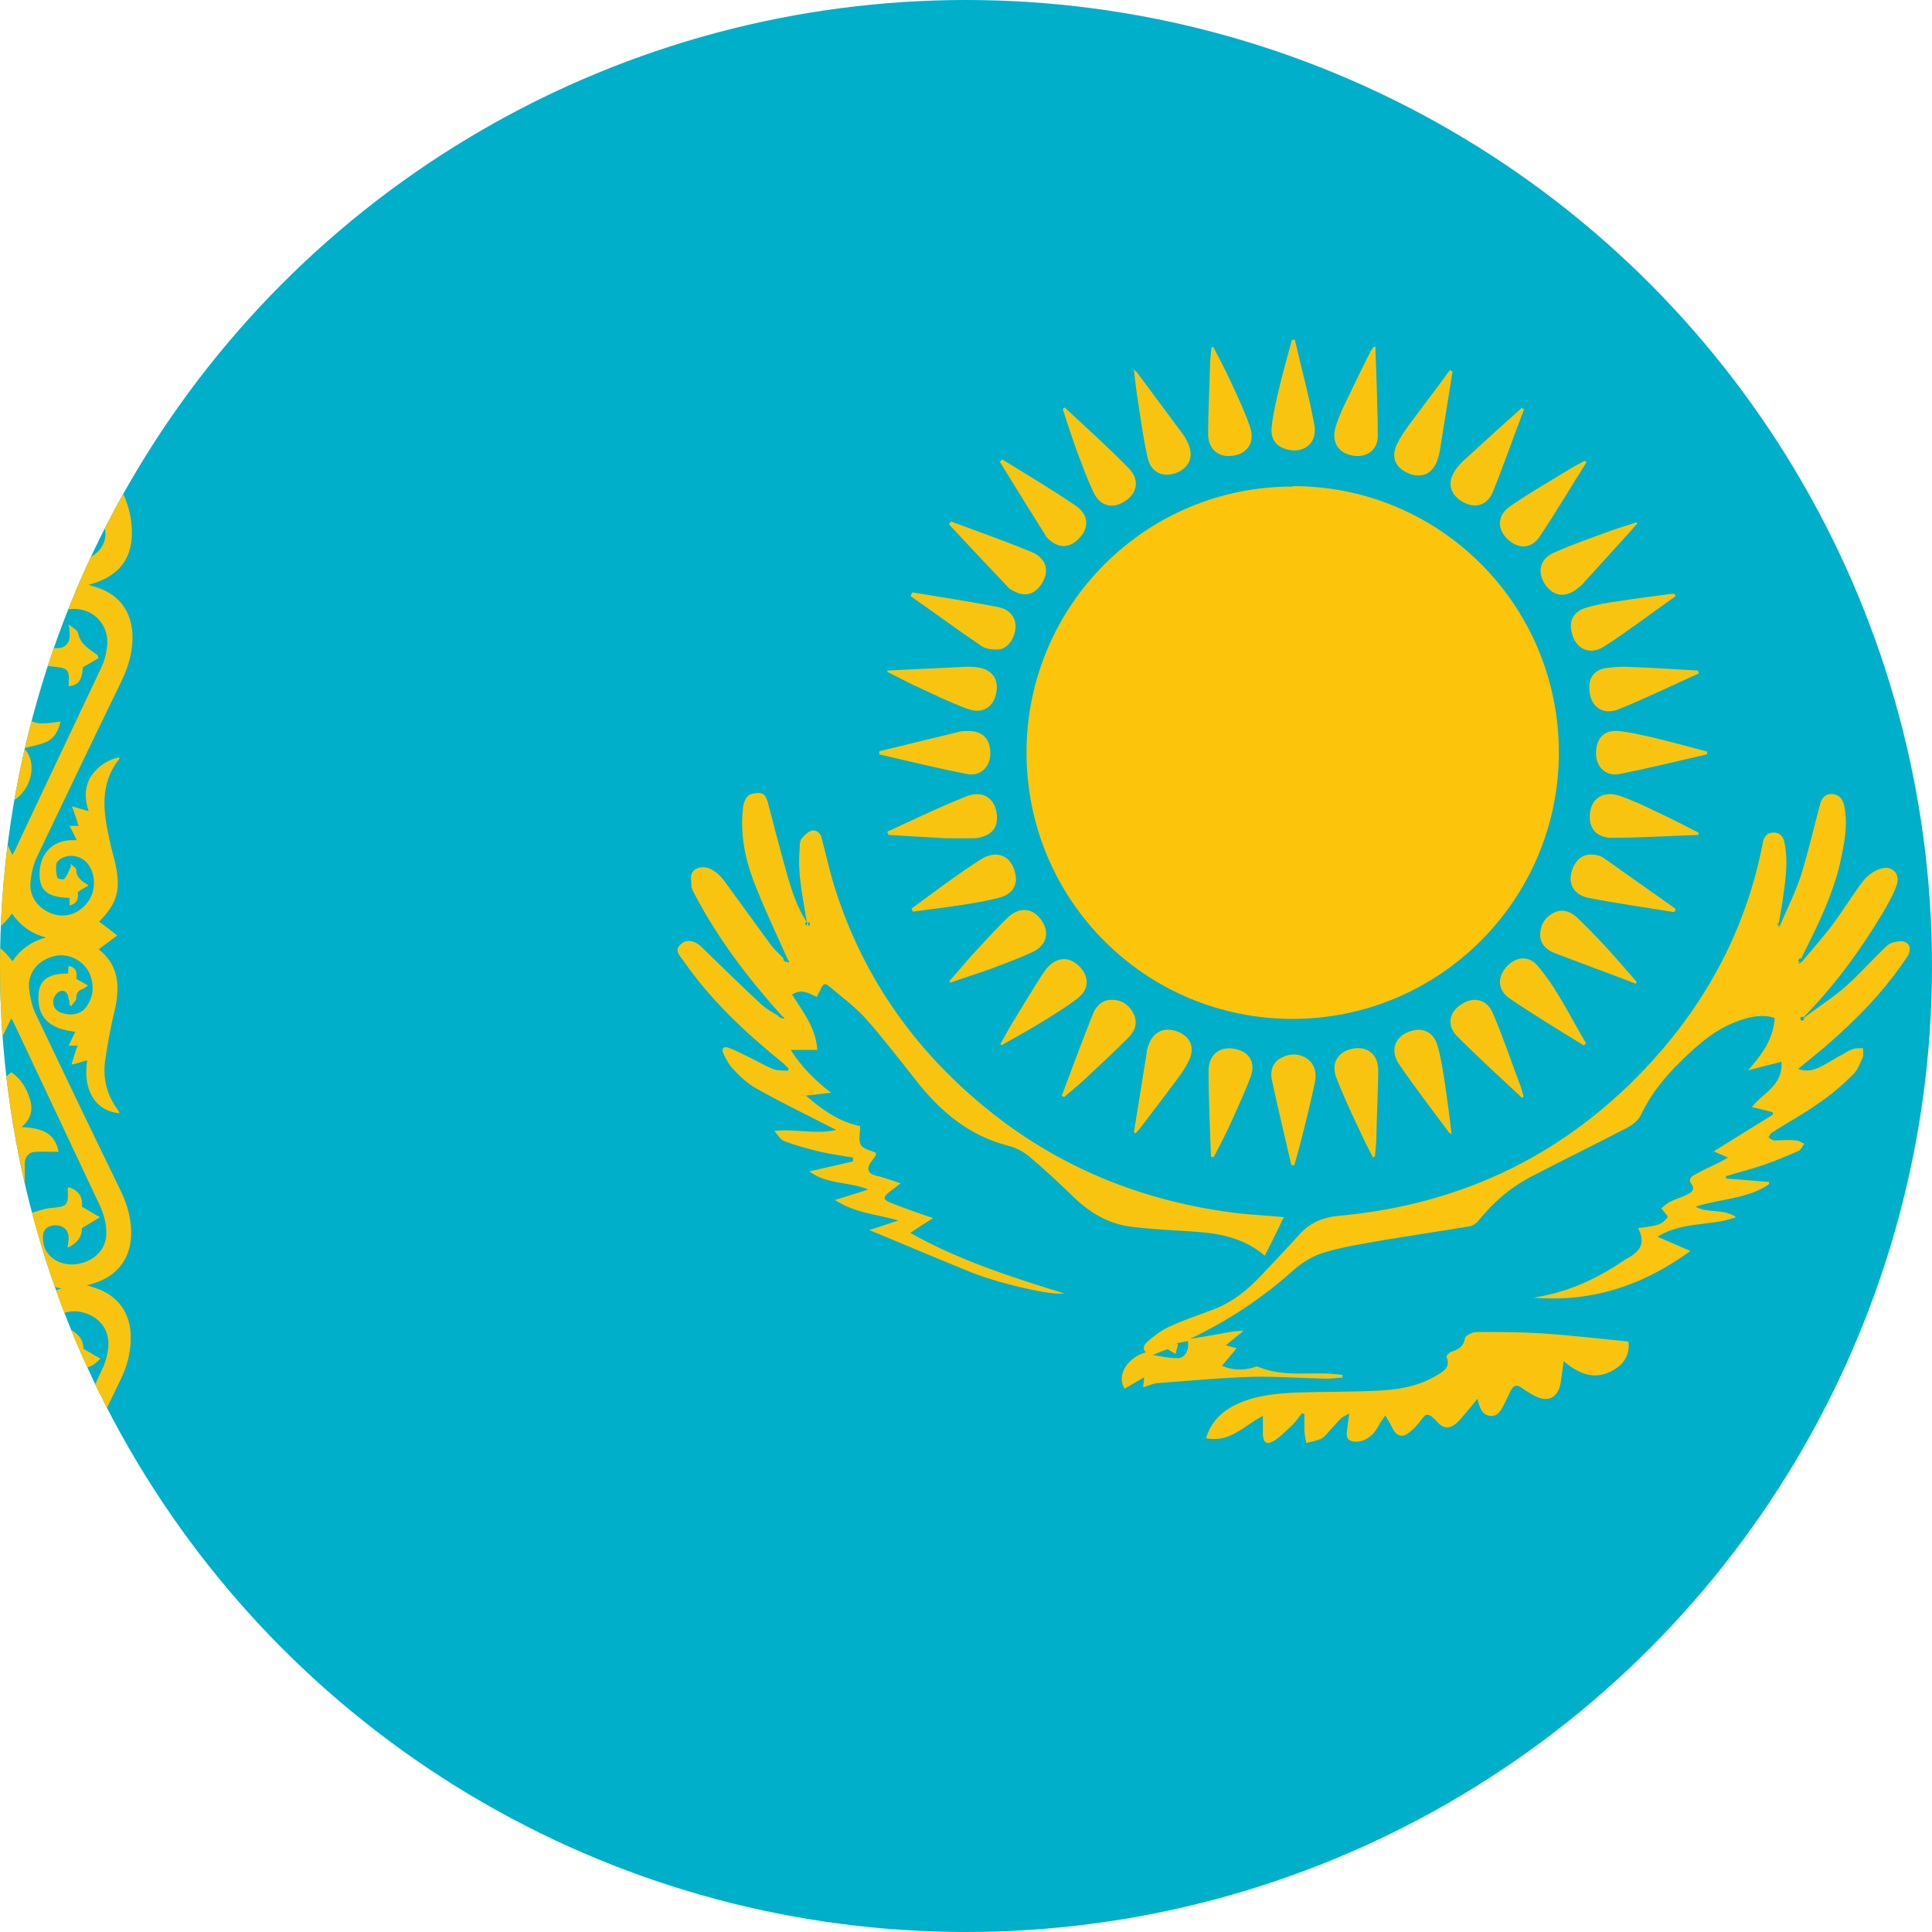 <?xml version="1.0" encoding="UTF-8"?>
<svg id="Livello_1" xmlns="http://www.w3.org/2000/svg" xmlns:xlink="http://www.w3.org/1999/xlink" version="1.1" viewBox="0 0 405.4 405.4">
  <!-- Generator: Adobe Illustrator 29.8.1, SVG Export Plug-In . SVG Version: 2.1.1 Build 2)  -->
  <defs>
    <style>
      .st0 {
        fill: none;
      }

      .st1 {
        fill: #f9c40f;
      }

      .st2 {
        fill: #00afca;
      }

      .st3 {
        fill: #f8c410;
      }

      .st4 {
        fill: #fac40f;
      }

      .st5 {
        fill: #fdc40c;
      }

      .st6 {
        fill: #fac40e;
      }

      .st7 {
        fill: #00aec9;
      }

      .st8 {
        fill: #f7c411;
      }

      .st9 {
        fill: #f8c40f;
      }

      .st10 {
        clip-path: url(#clippath);
      }
    </style>
    <clipPath id="clippath">
      <circle class="st0" cx="202.7" cy="202.7" r="202.7"/>
    </clipPath>
  </defs>
  <g class="st10">
    <g>
      <rect class="st2" x="-59.5" y="-5.2" width="756.8" height="410.6"/>
      <path class="st1" d="M-20.3,233.9c2.3-2.4,3.3-5.3,3.4-8.5.1-4.4-.9-8.6-2-12.8-.4-1.6-.6-3.2-.7-4.8-.2-3.4,1.4-6.1,3.9-8.3-1.2-.9-2.3-1.7-3.9-2.9,1.5-1.1,2.7-2,3.9-3-4.8-3.8-4.3-8.9-3-14.2.6-2.6,1.2-5.3,1.6-7.9.7-5.5,0-7.6-2.9-12.2,4.7-.2,8.2,5.2,6.7,11,1.1-.3,2.1-.5,3.4-.8-.4,1.4-.9,2.7-1.3,4.1.5,0,1-.1,1.9-.2-.5,1.1-.9,2-1.4,3,2.1,0,4.3.3,5.8,2.1,1.6,1.7,2.1,3.7,1.8,6-.4,2.9-2.3,4.2-6.2,4,0,.5,0,1-.1,1.6-1.6-.4-1.7-.6-1.6-2.7-.7-.4-1.4-.8-2.3-1.4.8-.6,1.5-1,1.9-1.3.5-1.1,1-2.1,1.5-3l.5.2c0,.5,0,1.2.2,1.5.4.6,1.1,1.3,1.7,1.3.5,0,1.3-.9,1.4-1.5.3-1.3-.2-2.4-1.6-3-1.8-.7-3.9-.3-5.1,1-1.4,1.7-1.7,3.7-1.3,5.8.5,3,3.8,5.5,6.9,5.2,3.5-.3,6.5-3.1,6.3-6.4-.1-2.1-.5-4.2-1.4-6-5.8-12.2-11.6-24.3-17.5-36.5-1.6-3.3-2.6-6.6-2.5-10.3.2-4.6,2.8-8.1,7.2-9.6.6-.2,1.2-.4,1.9-.6-.1-.2-.1-.3-.2-.3-7.2-1.8-10.4-7.6-8.3-15.4.5-1.7,1.2-3.3,2-5,5.8-12.2,11.8-24.3,17.5-36.5.8-1.7,1.2-3.7,1.4-5.6.2-3-1.6-5.4-4.6-6.5-2.7-.9-5.5,0-7.4,2.3-1.6,2.1-1.8,5.5-.3,7.8,1.2,1.9,3.9,2.6,5.9,1.4,1.1-.6,1.8-2.2,1.2-3.4-.2-.5-1-1-1.4-1-.6,0-1.2.6-1.6,1.1-.3.4-.2,1.1-.2,1.8-1.6-.3-1.6-1.5-1.6-2.7-.7-.4-1.4-.9-2.3-1.4.8-.5,1.5-1,2.3-1.4,0-1.1-.1-2.4,1.6-2.8v1.7c2-.2,4-.1,5.2,1.5.7.9,1.1,2.3,1.2,3.4.1,4.4-2.5,6.7-7.7,7.2.4.9.9,1.8,1.5,3-.9,0-1.4-.1-2-.2.4,1.4.9,2.6,1.4,4.1-1.3-.4-2.2-.6-3.6-1,1.1,3.1.9,5.6-.9,7.9-1.4,1.8-3.3,2.9-5.4,3.3.9-2.1,2.1-4.2,2.6-6.4.9-4.3,0-8.5-1.1-12.6-.4-1.7-.8-3.3-1.1-5.1-.6-4.1.4-7.7,3.8-10.3-1.2-.9-2.4-1.8-3.9-3,1.7-1.1,2.9-1.9,4.2-2.7-5-3.3-4.9-8.3-3.7-13.6.5-2.2,1.1-4.4,1.6-6.6.9-4,.5-7.9-1.4-11.6-.4-.8-.8-1.6-1.3-2.5,4.4-.8,8.2,4.5,7.2,10.4.8-.2,1.6-.3,2.7-.5-.4,1.2-.7,2.4-1.1,3.7h2.4c-.7,1.2-1.4,2.3-2.1,3.5,2.2,0,4.5.2,6.1,2.1,1.6,1.8,2.2,4,1.5,6.3-.8,2.8-2.8,3.8-6.2,3v2.3c-1.7-.3-1.8-1.4-1.6-2.7-.8-.4-1.7-.8-3-1.4,1.2-.6,1.9-1,2.5-1.4.4-1.1.9-2.2,1.3-3.3.2,0,.4.1.6.2,0,.6,0,1.2.1,1.9.2,1,.8,1.4,1.9,1.3,1.1-.1,1.7-.9,1.4-1.8-.3-1-1-2.1-1.9-2.5-1.7-.8-3.4-.4-4.8.8-2.7,2.5-2,7.8,1.2,9.5,2,1.1,4.2,1.3,6.5.8,3-.6,4.8-3.1,4.2-6.1-.6-2.7-1.6-5.2-2.6-7.8-1.2-3.3-2.7-6.4-4-9.7-.9-2.3-1-4.7,1.2-6.5,2.2-1.8,4.8-2.1,7.3-.7,1.4.7,2.3.7,3.6,0,3.6-1.9,8-.3,8.7,3.2.3,1.2.1,2.7-.3,3.9-1.6,4.2-3.5,8.4-5.1,12.6-.7,1.7-1.2,3.6-1.4,5.4-.4,3.3,1.9,5.7,5.2,5.9,1.1,0,2.3,0,3.4-.2,5.1-1.1,5.6-5.2,4.3-8.7-.8-2.1-3.3-3.3-5.5-2.6-1.4.4-2.2,1.3-2.3,2.8,0,1,.4,1.6,1.5,1.7,1,.1,1.7-.4,1.8-1.4,0-.5,0-1.1,0-1.7,1.5.5,1.7.9,1.6,2.9.8.4,1.6.8,2.8,1.4-1.2.6-2,1-2.9,1.4.2,1.2,0,2.4-1.7,2.8,0-.8,0-1.5.1-2.3-4.1.6-6.1-.7-6.5-4-.4-3.9,2.2-7.1,6-7.4.6,0,1.2,0,1.9,0-.7-1.1-1.3-2.2-2.1-3.5h2.4c-.4-1.3-.8-2.5-1.2-3.8,1.1.3,1.9.4,2.9.7-.8-3.1-.4-5.7,1.6-7.9,1.4-1.6,3.3-2.6,5.7-2.8-.4.9-.8,1.6-1.2,2.3-2.7,4.7-2.5,9.6-1.1,14.6.5,1.9,1,3.7,1.4,5.7.9,4.8.4,9.2-4,12,1.3.8,2.6,1.7,4.3,2.7-1.6,1.2-2.7,2.1-3.9,3,3.9,3.1,4.5,7.2,3.5,11.9-.8,3.7-1.6,7.5-2.2,11.3-.6,3.9.3,7.5,2.7,10.7.1.2.2.3.3.6-5.2-.6-8.1-5.1-6.8-11.1-1.1.2-2.1.5-3.4.8.5-1.4.9-2.6,1.3-3.9h-1.8c.5-1.1.9-2,1.4-2.9-5.6-.6-8.1-3.2-7.7-8,.3-2.9,2.4-4.4,6.2-4.2v-1.6c1.7.5,1.9.8,1.8,2.7.7.4,1.4.9,2.3,1.5-.9.6-1.6,1-1.9,1.2-.6,1.2-1,2.2-1.5,3.1-.2,0-.4,0-.5-.2,0-.6,0-1.2-.2-1.6-.4-.6-1.1-1.2-1.7-1.2-.5,0-1.3.8-1.4,1.4-.5,2.3,2,4.2,4.7,3.3,1-.3,2-1.2,2.6-2.1,1.5-2.4,1.1-5.8-.7-7.9-1.9-2.2-4.7-2.9-7.4-1.9-2.9,1.1-4.6,3.6-4.3,6.7.2,1.8.6,3.7,1.4,5.3,5.8,12.3,11.8,24.6,17.7,36.9,1,2.1,1.8,4.3,2.1,6.6.8,6.1-.9,11.4-8.9,13.5.5.2.8.3,1.2.4,5,1.4,7.8,5,8,10.1.1,3.4-.8,6.5-2.2,9.5-6,12.3-11.9,24.7-17.8,37-.8,1.6-1.2,3.5-1.4,5.3-.3,3,1.4,5.4,4.2,6.6,2.7,1.1,5.5.4,7.5-1.9,1.8-2.1,2.2-5.4.7-7.9-1.2-2.1-3.9-2.8-5.9-1.7-.5.3-1.1.8-1.1,1.3-.1.9,0,1.9.2,2.7,0,.3,1.3.6,1.5.3.6-.6.8-1.4,1.2-2.2s0-.4.1-.9c.6.5,1.2.8,1.2,1.2,0,1.7,1.2,2.4,2.6,3.3-.9.5-1.6.9-2.3,1.4.2,1.2,0,2.4-1.7,2.8v-1.6c-4.6-.1-6.3-1.5-6.3-5,0-4.1,2.6-7,6.6-7.1h1.2c-.5-1-.9-1.9-1.5-3,.8,0,1.4,0,1.9,0-.4-1.4-.9-2.6-1.4-4.1,1.3.4,2.2.6,3.5,1-1-3.1-.8-5.7,1-8,1.4-1.7,3.2-2.8,5.4-3.3,0,.2.1.3,0,.4-4.2,5.3-3.3,11.2-2,17,.3,1.6.8,3.2,1.2,4.9,1.2,5.6.4,8.3-3.4,12.2,1.1.8,2.3,1.7,3.8,2.9-1.5,1.1-2.7,2-3.9,2.9,4.4,3.4,4.5,8.1,3.3,13.1-.8,3.3-1.4,6.6-1.9,10-.6,3.9.3,7.5,2.7,10.7.1.2.2.3.3.6-5-.4-7.8-4.8-6.8-11.1-1.1.3-2,.6-3.3.9.4-1.4.8-2.7,1.3-4h-1.9c.5-1.1,1-2,1.4-2.9-5.6-.6-8.1-3.2-7.7-8,.2-2.9,2.2-4.3,6.2-4.2,0-.5,0-1,.1-1.6,1.7.3,1.8,1.4,1.6,2.7.7.4,1.4.8,2.5,1.4-.5.3-.8.6-1.1.7-1,.3-1.4.9-1.4,2,0,.5-.7,1-1,1.6-.1,0-.2-.1-.4-.2,0-.4,0-.9-.2-1.4-.1-1.1-.8-1.9-1.8-1.5-.6.2-1.3,1.1-1.4,1.8-.2,1.4.5,2.4,1.9,2.8,1.9.6,3.9.2,5-1.3,1.5-2.1,1.7-4.4.8-6.8-1.2-2.9-4.5-4.6-7.4-3.9-3.5.8-5.7,3.5-5.4,6.8.2,1.8.6,3.7,1.4,5.4,5.9,12.4,11.8,24.7,17.8,37,1.5,3.1,2.4,6.4,2.2,9.8-.3,4.6-2.9,8-7.3,9.5-.5.2-1.1.4-2,.6.9.3,1.4.4,1.9.6,4.3,1.4,7,4.8,7.3,9.3.2,3.4-.5,6.6-2,9.7-6,12.5-12.1,25-18,37.5-.8,1.6-1.2,3.5-1.3,5.3-.3,3.1,1.5,5.5,4.4,6.6,2.6,1,5.4.2,7.3-2,1.8-2.1,2.1-5.5.7-7.9-1.2-2.1-3.9-2.8-5.9-1.6-.5.3-1.1.9-1.2,1.4-.1.8,0,1.8.4,2.6.1.3,1.3.5,1.6.3.5-.5.8-1.4,1.2-2.1,0-.2,0-.4,0-.7,1.6.3,1.7,1.5,1.6,2.6.7.4,1.4.8,2.3,1.4-.8.5-1.5,1-2.3,1.5,0,1.1,0,2.5-1.7,2.8v-1.7c-1.9.2-3.7.1-5-1.4-.7-.9-1.2-2.1-1.3-3.2-.3-4.6,2.3-7.1,7.6-7.6-.4-.9-.9-1.8-1.4-2.9h1.9c-.4-1.3-.8-2.5-1.3-4,1.3.3,2.3.6,3.4.8-1.1-6.2,1.4-10.2,6.6-11.1,0,0,0,.2,0,.2-4.2,5.3-3.3,11.2-2.1,17.2.5,2.3,1.1,4.5,1.5,6.8.8,4.1-.6,7.6-3.7,10.2,1.2.9,2.3,1.8,3.9,2.9-1.7,1.1-2.9,1.9-4.2,2.8,3.5,2.3,4.8,5.8,4.2,10-.2,1.8-.7,3.6-1.1,5.4-.4,2.1-1,4.1-1.4,6.2-.6,3.7,0,7.3,1.9,10.6.4.7.7,1.4,1.1,2.2-5,0-8.1-4.3-7.4-10.5-.8.2-1.6.4-2.7.6.4-1.2.7-2.4,1.1-3.7h-2.4c.8-1.2,1.4-2.3,2.1-3.5-2.9.2-5.5-.5-7-3.3-.9-1.6-1.1-3.4-.6-5.2.8-2.8,3-3.9,6.1-2.9v-2.5c1.7.7,1.9,1,1.7,2.8.8.4,1.7.8,3,1.4-1.2.6-2,1-2.5,1.3-.4,1.2-.8,2.2-1.2,3.3-.2,0-.4-.1-.6-.2,0-.6,0-1.1-.1-1.7-.2-1-.7-1.5-1.8-1.4-1,0-1.6.7-1.6,1.7,0,1.3.7,2.3,1.9,2.7,1.8.6,3.4.3,4.8-.9,2.7-2.5,2-7.8-1.3-9.5-2.1-1.1-4.3-1.3-6.5-.8-2.9.6-4.6,2.9-4.1,5.9.5,2.7,1.5,5.3,2.5,7.8,1.3,3.3,2.8,6.6,4.1,9.9,1,2.4,1.1,4.8-1.2,6.6-2.3,1.8-4.9,2-7.4.6-1.2-.7-2-.6-3.2,0-3.9,2.1-8.6.2-9.1-3.6-.2-1.4.2-2.9.7-4.2,1.6-4.1,3.4-8.1,5-12.1.6-1.5,1.1-3.1,1.3-4.7.5-3.3-1.6-6-5-6.3-1.2,0-2.5,0-3.7.2-5.2,1.1-5.6,5.6-4.1,8.9.9,2,3.4,3,5.5,2.4,1.2-.4,2.1-1.2,2.2-2.5.1-1-.2-1.8-1.4-2-1.1-.2-1.8.3-2,1.4,0,.6,0,1.1,0,1.7-.2,0-.3.1-.5.2-.4-1-.9-2-1.3-3,.1,0,.2,0,.4-.1-.8-.4-1.7-.8-2.9-1.5,1.2-.6,2-1,3-1.4-.2-1.1-.2-2.4,1.6-2.7v2.3c3.5-1.1,5.9.3,6.4,4.2.5,3.6-2.4,7-6.1,7.2-.6,0-1.2,0-1.8,0,.7,1.1,1.4,2.2,2.2,3.4h-2.5c.4,1.2.8,2.4,1.2,3.8-1.1-.2-1.9-.4-2.7-.6.7,6.1-2.2,10.3-7.3,10.5.1-.3.2-.6.3-.8,3.2-5.1,3.4-10.4,1.8-16.1-.6-2.2-1.1-4.4-1.5-6.6-.8-4.5.3-8.4,4.1-10.9-1.3-.8-2.5-1.6-4.3-2.7,1.6-1.2,2.7-2.1,3.9-3-4.3-3.3-4.4-7.9-3.3-12.8.7-2.9,1.4-5.9,1.9-8.9.8-4.6.1-8.9-3.1-12.7,5.3.5,8.4,5.3,6.9,11,1.1-.2,2.1-.5,3.4-.8-.5,1.4-.9,2.7-1.4,4.1.6,0,1.1-.1,1.9-.2-.6,1.2-1,2.1-1.4,3,5.8.9,8.2,3.5,7.6,8.1-.4,2.9-2.6,4.4-6.2,4,0,.6,0,1.1-.1,1.7-1.7-.4-1.8-1.5-1.6-2.7-.8-.5-1.4-.9-2.3-1.4.9-.6,1.5-1,1.8-1.2.6-1.2,1.1-2.2,1.6-3.1.2,0,.3.1.5.2,0,.6,0,1.3.2,1.7.4.5,1.1,1.2,1.7,1.1.5,0,1.3-.8,1.4-1.3.3-1.2-.1-2.4-1.3-3-1.6-.8-3.9-.6-5.1.7-1.8,1.9-2,4.2-1.4,6.5.8,3.2,4.2,5.2,7.4,4.7,3.3-.6,5.8-3.3,5.6-6.7-.1-1.9-.5-3.9-1.3-5.6-5.8-12.2-11.7-24.4-17.6-36.6-1.6-3.3-2.6-6.6-2.4-10.3.2-4.5,2.9-8.2,7.2-9.6.6-.2,1.2-.3,2.1-.6-1-.3-1.6-.5-2.3-.7-4.2-1.4-6.9-5-7.1-9.5-.2-3.4.7-6.6,2.1-9.7,6-12.4,12-24.8,17.9-37.2.8-1.7,1.2-3.7,1.4-5.6.2-2.9-1.7-5.4-4.5-6.4-2.8-1-5.6,0-7.5,2.3-1.6,2.1-1.8,5.6-.3,7.8,1.2,1.9,4,2.5,5.9,1.4,1.1-.6,1.7-2.3,1.1-3.4-.2-.5-1-1-1.4-.9-.6,0-1.2.6-1.5,1.1-.3.4-.2,1.1-.3,2-.5-.5-1-.7-1.2-1.1-.3-.6-.3-1.4-.7-2-.4-.5-1.1-.7-1.9-1.2.9-.6,1.6-1,2.3-1.4,0-2.1,0-2.2,1.7-2.7,0,.5,0,1,.1,1.6.8,0,1.6,0,2.3,0,2.1.2,3.5,1.7,3.9,3.8.8,4.8-2.2,8.1-7.7,8.3.5.9.9,1.9,1.5,3-.8,0-1.4,0-2-.1.5,1.3.9,2.6,1.4,4.1-1.3-.4-2.2-.6-3.4-1,.2,1.3.5,2.2.6,3.2.2,3.6-3.3,7.7-6.9,8.1-.2,0-.4-.1-.6-.2h0s0,0,0,0ZM-9.5,101.7s.1.2.2.2c-.2,3.6.1,3.8,3.8,4.2,1.7.2,3.3.8,5.2,1.4v-9.8c0-2.4-.9-3.5-3.4-3.5-1.3,0-2.6.2-3.9.3,1.1-4.1,4-5.5,8.3-5.2-2.3-1.5-2.9-3.5-2.2-5.4.7-2,2-3.8,3.1-5.6.5-.8,1.3-.8,1.8,0,1.1,1.7,2.3,3.4,3,5.3.9,2.1,0,4.1-1.8,5.6,5,.1,7.3,1.8,7.8,5.2-1.3,0-2.7-.3-4-.3-2.3,0-3.2,1.2-3.1,3.4,0,2.8.2,5.5.2,8.3v1.6c1.7-.5,3.2-1.2,4.7-1.3,4-.4,4.2-.4,4-4.4,2.3.7,2.8,1.4,3.1,4.1,1.2.7,2.3,1.3,3.7,2.2-1.5.9-2.6,1.6-3.8,2.3,0,1.9-1.1,3.1-3.1,4.2.1-.8.2-1.3.2-1.8.1-1.9-.8-2.9-2.6-3-1.8-.1-2.9.9-2.8,2.8,0,.9.3,2,.8,2.7,1.5,2.4,4.6,3.3,7.6,2.4s5.1-3.2,4.8-6.1c-.2-2.3-.8-4.7-1.7-6.8-4.6-10.1-9.4-20-14.1-30-1.3-2.8-2.6-5.6-4-8.5-.3.6-.5,1-.7,1.4-5.5,11.6-11,23.2-16.4,34.8-.8,1.8-1.8,3.6-2.3,5.5-1.5,5.1.6,8.8,5.2,9.8,3.5.7,7.3-1.6,7.7-4.7.2-2-.8-3.4-2.5-3.4-2,0-3,1-2.9,3.2,0,.4,0,.9.1,1.5-2-1-3-2.4-3-4.1-1.2-.8-2.3-1.4-3.8-2.4,1.5-.9,2.6-1.5,3.8-2.2-.3-2,.7-3.4,2.8-4.2h0ZM-9.5,291.6c-2.2-.7-3-2.3-2.8-4.1-1.2-.8-2.3-1.4-3.7-2.3,1.6-.9,2.7-1.5,3.8-2.2,0-1.9,1-3.3,3-4.1,0,.6-.1,1.1-.1,1.6,0,2,.8,3,2.7,3,1.7,0,2.8-1,2.7-2.9-.1-1.1-.6-2.2-1.2-3.1-1.8-2.3-4.9-2.9-7.8-1.7-2.8,1.1-4.6,3.4-4.3,6.4.2,1.9.7,3.9,1.5,5.7,2.5,5.6,5.2,11,7.8,16.5,3.5,7.4,7,14.9,10.6,22.5.2-.3.4-.6.5-.8,6.1-12.9,12.2-25.7,18.2-38.7.6-1.2,1-2.5,1.2-3.8.8-4.2-1.5-7.4-5.6-8.3-3.8-.8-7.7,1.8-7.7,5.2s1,3,2.8,2.9c1.9-.1,2.8-1.2,2.6-3.1,0-.5-.1-.9-.2-1.5,1.9,1,3,2.3,3,4.2,1.2.7,2.3,1.4,3.6,2.1-.7.6-1.2,1.1-1.7,1.4-.6.3-1.3.5-1.9.8,0,2.7-.6,3.6-3,4.3v-.6c.3-2.9-.3-3.6-3.2-3.7-2,0-3.8-.4-5.6-1.8-.2,3.4-.2,6.7-.2,10.1,0,2.5.9,3.6,3.5,3.6s2.5-.2,3.9-.3c-.5,1.8-1.2,3.4-2.9,4.2-1.5.7-3.2.9-4.8,1.3,2.9,3.2,1.8,8.5-2.6,11.3-2.1-1.6-3.5-3.8-4-6.4-.4-2,0-3.8,2.1-5.2-5.3-.3-7.3-1.7-8-5.3,1.4,0,2.8.3,4.2.2,1.8,0,3-1,3-2.4,0-3.7,0-7.5,0-11-1.9.6-3.3,1-4.8,1.4-.8.2-1.6.1-2.4.2-1.3.2-2,1-1.9,2.3,0,.5,0,1.1,0,1.6,0,0-.2.2-.2.2h0ZM-9.4,249.2v.8c-.2,2.7.4,3.4,3.1,3.4,2,0,3.9.4,5.9,2.2v-10.4c0-2.7-1-3.7-3.7-3.7-1.2,0-2.4.2-3.7.4,1-4.1,3.9-5.5,8.1-5.3-3.4-3.1-2.2-8.6,2.1-11.6,1.9,1.3,3.1,3.2,3.8,5.4.8,2.3.4,4.4-1.7,6.1,5,.2,7.1,1.7,7.8,5.2-1.7,0-3.4-.1-5,0-1.3.1-2.1,1.1-2.1,2.5,0,3.6,0,7.3,0,10.7,2-.5,3.6-1.2,5.2-1.4,3.7-.3,4-.4,3.8-4.1,0,0,.1-.1.2-.3,2.2.7,3,2.2,2.8,4.1,1.2.7,2.3,1.4,3.8,2.2-1.5.9-2.6,1.6-3.8,2.3,0,1.8-1,3.2-3,4.1,0-.7.2-1.3.2-1.9,0-1.7-.9-2.7-2.7-2.8-1.6,0-2.7.8-2.7,2.5,0,1,.2,2.1.7,2.9,1.4,2.4,4.6,3.4,7.6,2.5,3-.9,4.9-3.1,5-6,.1-2.5-.7-4.8-1.8-7-5.7-12.1-11.4-24.2-17.1-36.3-.3-.6-.6-1.3-1-2-.2.3-.3.5-.4.7-6.1,12.8-12.1,25.6-18.1,38.5-.6,1.3-1,2.7-1.3,4.1-.9,5.1,3.1,9.1,8.3,8.2,2.9-.5,5.2-3,5-5.5-.1-1.8-1.1-2.7-2.8-2.7-1.8,0-2.7,1-2.7,2.9,0,.5,0,1,.1,2-.9-.8-1.9-1.3-2.1-1.9-.5-2.3-2.4-3.3-4-4.5,0,0,0-.2-.2-.6,1-.6,2.1-1.2,3.3-1.9.2-2.6.8-3.5,3-4.1h0ZM-9.3,131.3c0,.8-.1,1.3-.1,1.8,0,1.8.8,2.8,2.6,2.9,1.7,0,2.9-.8,2.8-2.6,0-1.2-.5-2.5-1.2-3.4-1.7-2.2-4.9-2.8-7.7-1.8-2.8,1-4.7,3.4-4.4,6.3.2,2.2.8,4.4,1.7,6.3,2.9,6.4,6,12.8,9,19.2,3,6.4,6.1,12.9,9.2,19.4.2-.4.4-.7.5-.9,6-12.8,12.1-25.6,18.1-38.3.6-1.2,1-2.6,1.2-4,.9-5.2-3.2-9.2-8.3-8.3-2.8.5-5,2.8-4.9,5.2,0,2,1,3,2.8,2.9,1.8,0,2.8-1.2,2.6-3.2,0-.4,0-.9-.2-1.8.9.8,1.9,1.2,2,1.9.5,2.4,2.4,3.3,4.1,4.6,0,0,0,.2.2.6-1,.6-2.1,1.2-3.3,1.9-.2,2.7-.9,3.8-3,4,.2-3.8,0-3.8-3.9-4.2-1.6-.2-3.2-.8-5.1-1.4v9.8c0,2.4.8,3.5,3.3,3.6,1.3,0,2.7-.2,4-.4-.4,1.8-1.2,3.4-2.8,4.2-1.5.7-3.3,1-4.9,1.4,3,2.9,1.7,9-2.6,11.2-1.8-1.4-3-3.2-3.7-5.4-.7-2.3-.5-4.4,1.7-6.1-5-.3-7-1.7-7.9-5.2,1.7,0,3.5.1,5.2,0,1.2-.1,2-1.1,2-2.4,0-3.7,0-7.3,0-10.7-2,.5-3.7,1.2-5.3,1.4-3.5.3-3.9.5-3.7,4.1,0,0-.1.2-.2.3-2.1-.7-3.1-2.2-2.8-4.1-1.2-.7-2.3-1.4-3.8-2.2,1.5-.9,2.6-1.6,3.8-2.3,0-1.8,1-3.1,3-4.2h0ZM-7.5,270.4c4.5,1.2,7.9,3.6,10,7.9,2-4.4,5.5-6.7,10.4-7.9-4.9-1.2-8.4-3.5-10.4-8-2,4.4-5.6,6.7-10,8ZM2.5,115.1c-2.4,4.5-4.5,6.1-10.3,7.9,4.6,1.2,8.2,3.5,10.3,7.9,2.1-4.5,5.7-6.7,10.4-8-4.9-1.2-8.3-3.5-10.4-7.9h0ZM2.5,19.2c-.7-.5-1.4-1.1-2.2-1.3-.9-.3-1.9-.3-2.9-.4-.1,1-.6,2.1-.3,2.9,1.6,4.4,3.4,8.8,5.3,13.6,1.6-3.7,3.1-7,4.5-10.2.5-1.2,1-2.5,1.2-3.8.1-.7,0-1.9-.4-2.2-.6-.4-1.6-.2-2.4,0-1,.4-1.9,1-2.8,1.6h0ZM2.5,374.1c.9.5,1.8,1.2,2.8,1.6.7.3,1.8.5,2.2.1.5-.4.6-1.5.6-2.3,0-.9-.4-1.8-.7-2.6-1.2-2.9-2.5-5.8-3.8-8.7-.3-.7-.7-1.4-1.1-2.4-1.6,3.6-3,6.8-4.4,10.2-.5,1.1-.9,2.3-1.1,3.5-.1.8,0,1.9.5,2.3.5.4,1.6.2,2.4-.1.9-.3,1.8-1,2.7-1.5h0ZM2.6,348.9c1.8-2.8,4.7-3.9,7.6-4.8-3.3-.6-5.8-2.4-7.7-5-2.3,3-3.3,3.7-7.7,5,3.7,1.6,6.3,3.2,7.8,4.8h0ZM10.6,49.3c-3.4-1-6.3-2.1-8.1-5-1.9,3-4.8,4-8.1,5,3.7.6,6.2,2.3,8.1,5,1.9-2.8,4.4-4.5,8.1-5.1h0ZM9.6,196.7c-3.1-.8-5.3-2.5-7.1-5-1.8,2.6-4.1,4.2-7.1,5,3.1.7,5.4,2.5,7.2,5,1.8-2.6,4.1-4.2,7.1-5h0Z"/>
      <path class="st5" d="M271.3,102c30.9,0,55.8,25,55.8,55.9,0,30.8-25,55.9-55.9,55.9s-55.8-25-55.8-55.9c0-30.8,25-55.9,55.9-55.8h0Z"/>
      <path class="st4" d="M378.5,213.6c3-2.3,6.2-4.3,9-6.8,2.9-2.6,5.5-5.6,8.4-8.3.7-.7,2.1-1,3.1-1,1.7.1,2.2,1.6,1.3,3.1-4.8,7.3-10.8,13.4-17.4,19.1-1.8,1.5-3.6,3-5.6,4.6,1.9.7,3.4.2,4.8-.5,1.6-.8,3.2-1.9,4.8-2.7.6-.4,1.3-.8,2-1,.6-.2,1.3-.1,2-.2,0,.6.2,1.3,0,1.9-.6,1.3-1.1,2.8-2.1,3.7-2.1,2.1-4.4,4.1-6.9,5.8-3.2,2.3-6.7,4.2-10,6.3-.4.2-.6.7-.8,1.1.4.2.8.6,1.2.6,1.5,0,3-.2,4.5,0,.6,0,1.2.4,1.8.7-.4.5-.7,1.3-1.2,1.5-2.5,1.1-4.9,2.1-7.5,3s-5.2,1.5-7.7,2.3v.5c3,.2,6,.5,9,.7,0,.2,0,.4,0,.5-4.5,3.1-10.1,3-15.4,4.7,2.7,1.5,5.8.3,8.5,2.2-5.4,2-11.2.8-16.5,4.1,2.5,1.1,4.6,2,6.9,3-10,7.3-20.8,10.8-32.9,9.8,1.1-.2,2.3-.4,3.4-.7,5.6-1.3,10.6-3.8,15.4-7,.1,0,.2-.2.4-.3,2.8-1.4,4.6-3.2,2.7-6.6,4.6-.6,4.8-.7,6.2-2.2,0,0,0-.2,0-.3-.4-.6-.9-1.1-1.3-1.7.7-.5,1.3-1.1,2-1.4,1.2-.6,2.5-.9,3.7-1.6.8-.4,1.4-1,.6-2.1-.8-1,.2-1.7.9-2,1.5-.9,3.2-1.6,4.8-2.4.6-.3,1.1-.6,2-1.1-1.1-.5-1.9-.8-3-1.3,4.2-2.6,8.3-5.2,12.4-7.7,0-.2,0-.4,0-.5-1.4-.4-2.8-.7-4.4-1.1,2.2-2.9,6.6-4.5,6.2-9.5-2.3.6-4.4,1.1-7,1.8,3-3.4,5.3-6.6,5.6-11-2.5-.8-5-.3-7.3.5-5,1.7-8.9,5.1-12.5,8.7-3.3,3.2-6.2,6.8-8.2,11-.5,1.2-1.8,2.2-2.9,2.8-6.7,3.5-13.5,6.8-20.2,10.3-4.4,2.3-8.1,5.5-11.2,9.4-.4.4-1,.9-1.6,1-6,1-12,1.9-18.1,2.9-4.3.8-8.7,1.4-12.8,2.7-2.3.7-4.6,2.2-6.5,3.9-6.4,5.7-13.4,10.3-21.1,14-.2,0-.3.4-.5.6h0c-.9.1-1.8.3-2.7.5.2,0,.3.2.4.3-.2.6-.4,1.3-.5,1.9-.5-.3-1.1-.6-1.7-1-.8.3-1.9.7-3,1.2-.4,0-.8-.2-1.2-.3-1.4-.8-.7-1.9,0-2.5,1.4-1.2,2.8-2.3,4.5-3.1,2.8-1.3,5.8-2.3,8.7-3.4,3.7-1.3,6.8-3.5,9.5-6.2,3.1-3.2,6.1-6.4,9.1-9.7,2.3-2.6,5.1-3.7,8.5-4,26.1-2.4,48.1-13.2,65.7-32.6,11.5-12.7,19.3-27.4,22.8-44.2,0-.3.2-.6.2-1,.2-1.7,1-2.6,2.4-2.6s2.1,1,2.3,2.4c.8,4.3,0,8.6-.6,12.9-.2,1.3-.5,2.7-.7,4,0,.2,0,.4,0,.6.1-.1.2-.2.3-.4,1.5-3.5,3.2-6.9,4.4-10.5,1.5-4.8,2.6-9.7,3.9-14.5.3-1.3.8-2.5,2.4-2.6,1.4,0,2.5.8,2.8,2.6.8,3.9,0,7.7-.8,11.5-1.5,6.8-4.6,13.1-7.7,19.3-.2.5-.5,1-.7,1.4-.1.2-.2.5-.4.7,0,0,.1,0,.2.1.2-.2.3-.3.5-.4,2.1-2.5,4.3-5,6.3-7.6,2.3-3.1,4.3-6.4,6.6-9.4.9-1.1,2.2-2.1,3.6-2.5,2.4-.8,4.2,1,3.4,3.4-.8,2.2-2,4.3-3.2,6.3-4.7,7.8-10.1,15.1-16.5,21.6l-.5.3c0,.1.2.2.2.3.2,0,.4-.2.6-.3h0Z"/>
      <path class="st1" d="M169.3,193.5c-.8-5.1-2-10.1-1.5-15.3,0-.8,0-1.7.4-2.2.5-.7,1.3-1.4,2.1-1.7,1-.2,1.8.4,2.1,1.5,1,3.8,1.8,7.6,3,11.2,5.6,17.3,15.5,31.8,29.2,43.6,15.5,13.4,33.5,21.1,53.7,23.8,3.6.5,7.2.6,11.1,1-1.3,2.7-2.6,5.3-4,8.1-5.6-4.8-12.1-4.9-18.6-5.3-3.2-.2-6.4-.4-9.5-.8-4.8-.6-8.7-3-12.1-6.3-3-2.9-6-5.7-9.2-8.4-1.3-1.1-2.9-1.9-4.5-2.3-8.2-2.1-14.2-7.2-19.3-13.7-3.4-4.3-6.7-8.6-10.3-12.7-2.2-2.5-4.9-4.5-7.5-6.7-1.4-1.2-1.6-1.1-2.4.7-.2.4-.4.7-.6,1.2-1.7-.8-3.2-1.8-5.2-.5,2.3,3.6,5,7,5.3,11.6h-5.6c2.3,3.6,5.1,6.4,8.5,9-1.8.2-3.4.4-5.3.6,3.6,3.1,7,5.5,11.4,6.4,0,1.4-.4,2.9.1,3.9.5.9,2.1,1.2,3.2,1.7,0,.3,0,.5-.1.6-.5.9-1.4,1.7-1.5,2.6,0,1.4,1.4,1.5,2.5,1.8,1.3.4,2.6.8,4.3,1.4-1.1.8-1.8,1.4-2.5,1.9-1.2,1-1.2,1.5.2,2.1,3,1.2,6.1,2.3,9.1,3.3-1.3.8-3,1.9-4.8,3.1,10.3,5.8,21.3,9.3,32.3,12.7-2.6.5-14.1-2.1-20.7-4.9-6.6-2.7-13.2-5.5-20.2-8.4,2.3-.7,4.2-1.4,6.1-2-4.4-1.3-9-1.5-13.3-4.3,2.6-.8,4.8-1.5,7-2.2-4.1-1.7-8.6-1-12.4-3.8,3.1-.7,6.1-1.4,9.2-2.1,0-.3,0-.6,0-.8-2.3-.4-4.6-.7-6.8-1.2-2.5-.6-5.1-1.3-7.5-2.2-.9-.3-1.5-1.3-2.2-2.2,4.3-.5,8.4.8,13-.2-1-.5-1.6-.8-2.2-1.1-4.9-2.5-9.8-4.9-14.6-7.6-1.8-1-3.4-2.5-4.8-4-.9-.9-1.5-2.1-2.1-3.3-.5-1,0-1.7,1.2-1.2,1.6.6,3.1,1.4,4.7,2.2,1.5.7,2.9,1.6,4.5,2.2.9.4,2.1.3,3.1.4l.2-.5c-.5-.4-.9-.9-1.4-1.3-7.8-6.3-15-13.1-20.7-21.3-.8-1.1-2.1-2.3-.4-3.6,1.2-1,2.9-.6,4.3.8,4.1,4,8.3,8.1,12.5,12,1.1,1,2.6,1.8,3.9,2.6.3.1.6.3.8.4,0,0,0-.1.1-.2-.2-.2-.4-.3-.6-.5-6.9-7.7-13.2-15.9-18.1-25.2-.3-.6-.7-1.2-.8-1.8,0-1-.3-2.4.2-3.1.8-1.1,2.4-1.3,3.7-.7,1.1.5,2.1,1.4,2.8,2.3,3.3,4.5,6.6,9.1,9.9,13.6.9,1.2,2.1,2.2,3.1,3.3.2.2.4.3.6.5,0,0,.1-.1.2-.2-.1-.2-.3-.5-.4-.7-2.4-5.4-5-10.8-7.1-16.3-1.8-4.8-2.8-9.9-2.2-15.1,0-.6.2-1.2.4-1.7.5-1.3,1.6-1.6,2.9-1.6,1.3,0,1.6,1,1.9,1.9,1.2,4.6,2.4,9.3,3.7,13.9,1.1,4,2.3,8.1,4.7,11.6,0,.2.2.3.2.5,0,0,.1,0,.2,0,0-.2,0-.4,0-.7h0Z"/>
      <path class="st6" d="M253,302c1-3.5,3.2-5.7,6.2-7.2,4.1-2,8.5-2.4,12.9-2.6,5.7-.2,11.5-.1,17.2-.4,4.1-.2,8.3-.9,12-3.1,1.5-.9,3.2-1.7,2.2-4,0-.2.5-.8.9-1,1.5-.5,2.7-1,3-2.9,0-.5,1.6-1.3,2.4-1.3,4.6,0,9.3,0,13.9.3,6,.4,11.9,1.1,18,1.7.3,2.3-.6,4.2-2.4,5.5-3.9,2.8-7.6,1.7-11.2-1.4-.2,1.7-.4,3.1-.6,4.5-.6,3.3-2.7,4.3-5.7,2.7-.8-.5-1.7-1-2.5-1.6-1.1-.8-1.8-.4-2.3.6-.4.8-.8,1.7-1.2,2.5-.7,1.3-1.3,3-3.1,2.8-1.8-.2-2.2-1.8-2.7-3.6-.8,1-1.4,1.8-2.1,2.6-.8.9-1.6,2-2.5,2.7-1.4,1.1-2.6.9-3.8-.4-.3-.4-.7-.7-1-1-.9-.8-1.5-.7-2.2.3-.8,1.1-1.8,2.3-3,3.1-1.4,1-2.6.3-3.3-1.3-.4-.9-1-1.7-1.4-2.5-.5.8-1.1,1.5-1.5,2.3-1.1,2.1-3.1,3.4-5,3.2-1.1-.1-1.7-.6-1.6-1.8.1-1.2.3-2.4.5-4.1-.8.5-1.4.7-1.7,1-.8.8-1.6,1.8-2.4,2.6-.5.6-1,1.2-1.6,1.6-1,.5-2.2.7-3.3,1-.2-1-.4-2-.4-3,0-1,0-2.1,0-3.1-.2,0-.3-.1-.5-.2-.6.8-1.2,1.7-1.9,2.4-1.3,1.2-2.6,2.6-4.1,3.5-1.4.8-2.1.3-2.2-1.3,0-1.3,0-2.5,0-4-3.9,2-6.9,5.7-11.9,4.7h0Z"/>
      <path class="st8" d="M240.6,283.6c.4,0,.8.2,1.2.3,0,.2,0,.4,0,.4,1.8.3,3.5.7,5.3.7,1.2,0,2.1-1.1,2.2-2.4,0-.5,0-1.1,0-1.6h0c2.7-.4,5.5-.9,8.2-1.4,1.1-.2,2.2-.4,3.4-.3-1.2,1-2.4,1.9-3.7,3,.8.2,1.4.4,2.3.6-1,1.2-2,2.4-3.1,3.7,2.2.9,4.3,1,6.4.4.4-.1.9-.4,1.2-.2,4.5,1.9,9.2,1.3,13.9,1.4,1.3,0,2.5.2,3.8.3,0,.2,0,.4,0,.6-1.1,0-2.2.2-3.3.2-5.2-.1-10.4-.5-15.5-.4-6.6.2-13.1.8-19.7,1.3-1.1,0-2.2.6-3.3.9,0-.6.1-1,.2-2.1-1.5.9-2.8,1.6-4.1,2.4-1.9-2.9.8-6.8,4.7-7.7h0Z"/>
      <path class="st1" d="M356.5,141.3c-5.6,2.5-11.1,5.2-16.8,7.5-3.4,1.4-6-.5-6.2-4.1-.2-2.4,1-4.1,3.4-4.5,1.4-.2,2.8-.3,4.2-.3,5.1.2,10.1.5,15.2.8,0,.2.1.4.2.6h0Z"/>
      <path class="st9" d="M271,244.6c-1.4-6-2.8-11.9-4.1-17.9-.4-1.8,0-3.7,1.9-4.7,1.8-1,3.7-1,5.4.1,1.8,1.2,2.1,3.2,1.7,5.1-1,4.6-2.1,9.1-3.3,13.7-.3,1.2-.7,2.4-1,3.6-.2,0-.4,0-.6,0Z"/>
      <path class="st1" d="M186.3,140.7c5.5-.3,11-.5,16.5-.8.7,0,1.4,0,2.1.1,3.3.4,4.8,2.5,4.1,5.6-.6,2.9-3,4.3-6.1,3.1-3.8-1.4-7.4-3.2-11.1-4.9-1.9-.9-3.7-1.9-5.6-2.8,0-.1,0-.3,0-.4h0Z"/>
      <path class="st3" d="M186.2,174.5c5.5-2.5,11-5.2,16.6-7.4,3.5-1.4,6.2.5,6.4,4.2.1,2.1-.8,3.5-2.8,4.2-.6.2-1.4.4-2.1.4-1.9,0-3.8,0-5.7,0-4.1-.2-8.2-.5-12.2-.7,0-.2-.1-.4-.2-.5h0Z"/>
      <path class="st3" d="M356.4,175.2c-6.1.2-12.2.6-18.2.6-2.9,0-4.5-1.7-4.6-4-.2-3.9,2.5-6.1,6.3-4.8,2.5.9,5,2,7.4,3.2,3.1,1.4,6.1,3,9.1,4.5v.6h0Z"/>
      <path class="st1" d="M271.7,71.3c1.4,6,3,11.9,4.1,17.9.7,3.9-2.4,6.2-6.1,5-1.9-.6-3-2-2.9-4.2.2-2.3.7-4.6,1.2-6.8.9-4,2-7.9,3.1-11.9.2,0,.4,0,.6,0h0Z"/>
      <path class="st1" d="M358.1,158.3c-6.1,1.4-12.1,2.9-18.2,4.1-2.9.6-5-1.4-5-4.3,0-3.1,1.6-5,4.7-4.7,2.3.2,4.7.8,7,1.3,3.9.9,7.7,2,11.6,3,0,.2,0,.4,0,.6h0Z"/>
      <path class="st1" d="M191.4,124.3c6,1,12.1,1.9,18.1,3.1,2.5.5,3.7,2.3,3.6,4.3-.2,2.3-1.6,4.4-3.6,4.6-1.2,0-2.6-.1-3.5-.7-5-3.4-9.9-7-14.9-10.5,0-.2.2-.5.3-.7h0Z"/>
      <path class="st1" d="M184.6,157.6c5.5-1.3,11-2.7,16.5-4,.6-.2,1.3-.2,1.9-.2,3.2-.1,4.9,1.7,4.8,4.9-.1,2.8-2.2,4.7-5,4.1-6.1-1.2-12.2-2.7-18.3-4.1,0-.2,0-.4,0-.6h0Z"/>
      <path class="st1" d="M238,77.6c.4.4.6.5.7.7,3.2,4.3,6.4,8.6,9.5,12.8.4.5.6,1,.9,1.5,1.5,2.9.7,5.4-2.2,6.6-2.8,1.1-5.4,0-6.1-3.2-1-4.5-1.6-9.1-2.3-13.7-.2-1.5-.4-3.1-.6-4.9h0Z"/>
      <path class="st1" d="M199.2,205.9c1.5-1.7,3-3.5,4.5-5.2,2.6-2.8,5.1-5.6,7.8-8.2,2.7-2.5,5.7-1.9,7.4,1.2,1.3,2.4.5,4.8-2.3,6.1-2.8,1.3-5.8,2.4-8.7,3.5-2.8,1-5.7,1.9-8.5,2.9,0,0-.1-.2-.2-.3h0Z"/>
      <path class="st1" d="M351.6,125.1c-5,3.5-9.8,7.2-14.9,10.5-3.2,2.1-6.4.5-7-3.4-.4-2.2.7-4,3.2-4.7,2.3-.7,4.7-1.1,7.1-1.4,3.6-.6,7.2-1,10.8-1.5.2,0,.4,0,.6,0,0,.2.2.3.2.5h0Z"/>
      <path class="st1" d="M304.8,77.9c-.9,5.6-1.8,11.2-2.7,16.8-.1.6-.3,1.3-.5,1.9-1,2.8-3.3,3.9-6.1,2.7s-3.7-3.5-2.3-6.2c.8-1.7,1.9-3.2,3.1-4.8,2.6-3.5,5.3-7,7.9-10.6.2,0,.3.1.5.2h0Z"/>
      <path class="st1" d="M237.9,237.8c.9-5.6,1.8-11.2,2.7-16.8,0-.6.2-1.2.4-1.7,1-2.9,3.4-3.9,6.2-2.8,2.7,1.1,3.6,3.5,2.2,6.2-.7,1.4-1.6,2.7-2.5,3.9-2.6,3.5-5.2,6.9-7.8,10.3-.2.3-.6.6-.8.9-.1,0-.2-.1-.3-.2h0Z"/>
      <path class="st1" d="M191.2,190.7c4.8-3.5,9.5-7.1,14.5-10.3,3.5-2.3,6.7-.8,7.4,3.2.4,2.2-.7,4-3.2,4.7-2.2.6-4.5,1-6.8,1.4-3.9.6-7.8,1.1-11.6,1.6,0-.2-.1-.4-.2-.6h0Z"/>
      <path class="st1" d="M351.3,191.4c-6-1-12-1.8-18-3-3.4-.7-4.6-3.5-3.1-6.6,1-2.1,2.8-2.9,5.1-2.3.5.1.9.3,1.3.6,5,3.5,10,7.1,15,10.6,0,.2-.2.5-.3.7h0Z"/>
      <path class="st1" d="M304.7,238c-.3-.2-.5-.2-.6-.3-3.5-4.7-7.1-9.4-10.4-14.2-2.1-3-1.1-5.8,1.9-7,2.8-1.1,5.3,0,6.1,3.1.7,2.5,1.1,5.2,1.5,7.8.5,3.5,1,7,1.4,10.6h0Z"/>
      <path class="st1" d="M254.1,242.8c-.2-6-.5-12-.5-18.1,0-3.6,2.6-5.4,6-4.5,2.7.7,3.9,3,2.8,5.8-1.3,3.5-2.9,6.8-4.4,10.2-1,2.2-2.2,4.4-3.3,6.6-.2,0-.4,0-.5-.1h0Z"/>
      <path class="st1" d="M210.3,96.4c5.2,3.2,10.4,6.3,15.4,9.7,2.8,1.9,2.9,4.7.7,6.9-2,2.1-4.4,2.1-6.5,0s-.3-.3-.4-.5c-3.3-5.2-6.5-10.4-9.7-15.6.2-.2.4-.4.6-.6Z"/>
      <path class="st1" d="M209.9,219.1c.9-1.6,1.8-3.3,2.8-4.9,1.9-3.1,3.8-6.3,5.8-9.4.4-.6.8-1.2,1.2-1.7,2.1-2.3,4.6-2.5,6.8-.3,2.1,2.1,2.1,4.8-.4,6.7-2.2,1.7-4.5,3.1-6.9,4.6-2.9,1.8-6,3.5-9,5.2-.1,0-.2-.1-.3-.2h0Z"/>
      <path class="st6" d="M288.6,72.9c.2,6.2.5,12.4.5,18.6,0,3-2.4,4.6-5.2,4.1-3.1-.5-4.5-2.8-3.7-5.8.4-1.4,1-2.9,1.6-4.2,1.9-4,3.8-7.9,5.8-11.9.2-.3.4-.6.6-.9.2,0,.3,0,.5,0h0Z"/>
      <path class="st1" d="M343.2,206.4c-5.7-2.2-11.5-4.3-17.2-6.5-1.7-.7-3-2.1-2.8-4.1.1-2,1.2-3.5,2.9-4.3,1.8-.9,3.5-.2,4.9,1.1,2,1.9,3.8,3.8,5.7,5.8,2.3,2.5,4.5,5.1,6.7,7.6,0,.2-.2.4-.2.5h0Z"/>
      <path class="st1" d="M288.1,242.9c-1-1.9-2-3.9-2.9-5.9-1.7-3.6-3.4-7.2-4.8-10.9-1.1-2.9.2-5.1,2.8-5.9,3.4-1,6,.8,6,4.4s-.3,9.4-.4,14.1c0,1.3-.2,2.7-.3,4-.1,0-.2,0-.3.1h0Z"/>
      <path class="st1" d="M332.9,97c-3.3,5.2-6.4,10.5-9.9,15.7-1.8,2.6-4.6,2.5-6.8.3-2.1-2.1-2-4.9.6-6.7,4-2.8,8.2-5.2,12.3-7.7,1.1-.7,2.3-1.3,3.4-1.9.2.1.3.2.5.4h0Z"/>
      <path class="st1" d="M223.4,85.5c4.5,4.2,9.1,8.3,13.4,12.7,2.4,2.4,1.9,5.3-.8,7-2.6,1.7-5.2,1-6.6-2-1.3-2.8-2.4-5.8-3.5-8.7-1-2.9-2-5.8-2.9-8.7.1,0,.2-.2.4-.3h0Z"/>
      <path class="st1" d="M319.8,85.9c-2.2,5.7-4.2,11.5-6.5,17.2-1.2,3-3.8,3.7-6.4,2.2-2.7-1.6-3.3-4.1-1.5-6.7.6-.9,1.4-1.7,2.2-2.4,3.9-3.6,7.8-7.1,11.7-10.6.2.1.3.2.5.3Z"/>
      <path class="st1" d="M222.8,229.9c2.2-5.8,4.3-11.6,6.6-17.3.7-1.7,2.1-2.9,4-2.8,2,0,3.6,1.1,4.5,3,.9,1.9.2,3.6-1.1,4.9-2.9,2.9-5.9,5.7-8.9,8.5-1.5,1.4-3.1,2.7-4.6,4-.2,0-.3-.2-.4-.2h0Z"/>
      <path class="st1" d="M332.4,219.4c-5.2-3.2-10.5-6.4-15.5-9.8-2.6-1.7-2.8-4.4-.9-6.6,2-2.3,4.7-2.6,6.6-.4,4.2,4.9,6.9,10.8,10.2,16.3-.1.1-.3.3-.4.4h0Z"/>
      <path class="st1" d="M319.3,230.3c-4.6-4.3-9.2-8.5-13.6-12.9-2.2-2.3-1.6-5.1,1-6.7,2.5-1.6,5.2-1.1,6.5,1.8,2.1,4.8,3.7,9.7,5.6,14.7.4.9.6,1.9.9,2.9-.1.1-.2.2-.4.3h0Z"/>
      <path class="st6" d="M254.6,72.8c1.3,2.5,2.6,5,3.8,7.6,1.4,3,2.8,6,3.9,9.2,1.2,3.4-.8,6-4.4,6.1-2.6,0-4.4-1.7-4.4-4.7,0-4.7.3-9.4.4-14.1,0-1.3.2-2.7.3-4,.1,0,.2,0,.3-.1h0Z"/>
      <path class="st1" d="M199.5,109.4c5.6,2.1,11.3,4.1,16.9,6.4,3.3,1.4,3.9,4.1,2.1,6.8-1.5,2.3-3.7,2.7-6,1.3-.2-.1-.5-.3-.7-.4-4.3-4.5-8.5-9-12.7-13.5.2-.2.3-.4.5-.6h0Z"/>
      <path class="st1" d="M343.5,109.9c-.4.5-.9,1-1.3,1.5-3.3,3.6-6.5,7.2-9.8,10.8-.4.5-.9.9-1.4,1.3-2.5,2-5.1,1.7-6.8-.9-1.7-2.5-1.1-5.3,1.8-6.6,4-1.8,8.1-3.2,12.2-4.7,1.7-.6,3.4-1.1,5.2-1.7,0,0,.1.2.2.3h0Z"/>
      <path class="st7" d="M378.5,213.6c-.2,0-.4.2-.6.3,0-.1-.2-.2-.2-.3l.5-.3c0,0,.2.2.3.3h0Z"/>
      <path class="st7" d="M378,201.4c-.2.2-.3.3-.5.4,0,0-.1,0-.2-.1.1-.2.2-.5.4-.7.1.1.2.3.3.4h0Z"/>
      <path class="st7" d="M373.3,193.8c-.1.1-.2.2-.3.4,0-.2,0-.4,0-.6,0,0,.2.2.3.2Z"/>
      <path class="st7" d="M164.7,201c.1.2.3.5.4.7,0,0-.1.1-.2.2-.2-.2-.4-.3-.6-.5.1-.1.2-.3.4-.4h0Z"/>
      <path class="st7" d="M169.3,193.5c0,.2,0,.4,0,.7,0,0-.1,0-.2,0,0-.2-.2-.3-.2-.5.1,0,.2-.2.3-.2Z"/>
      <path class="st7" d="M163.6,213c.2.2.4.3.6.5,0,0,0,.1-.1.2-.3-.1-.6-.3-.8-.4.1-.1.3-.2.4-.3Z"/>
    </g>
  </g>
</svg>